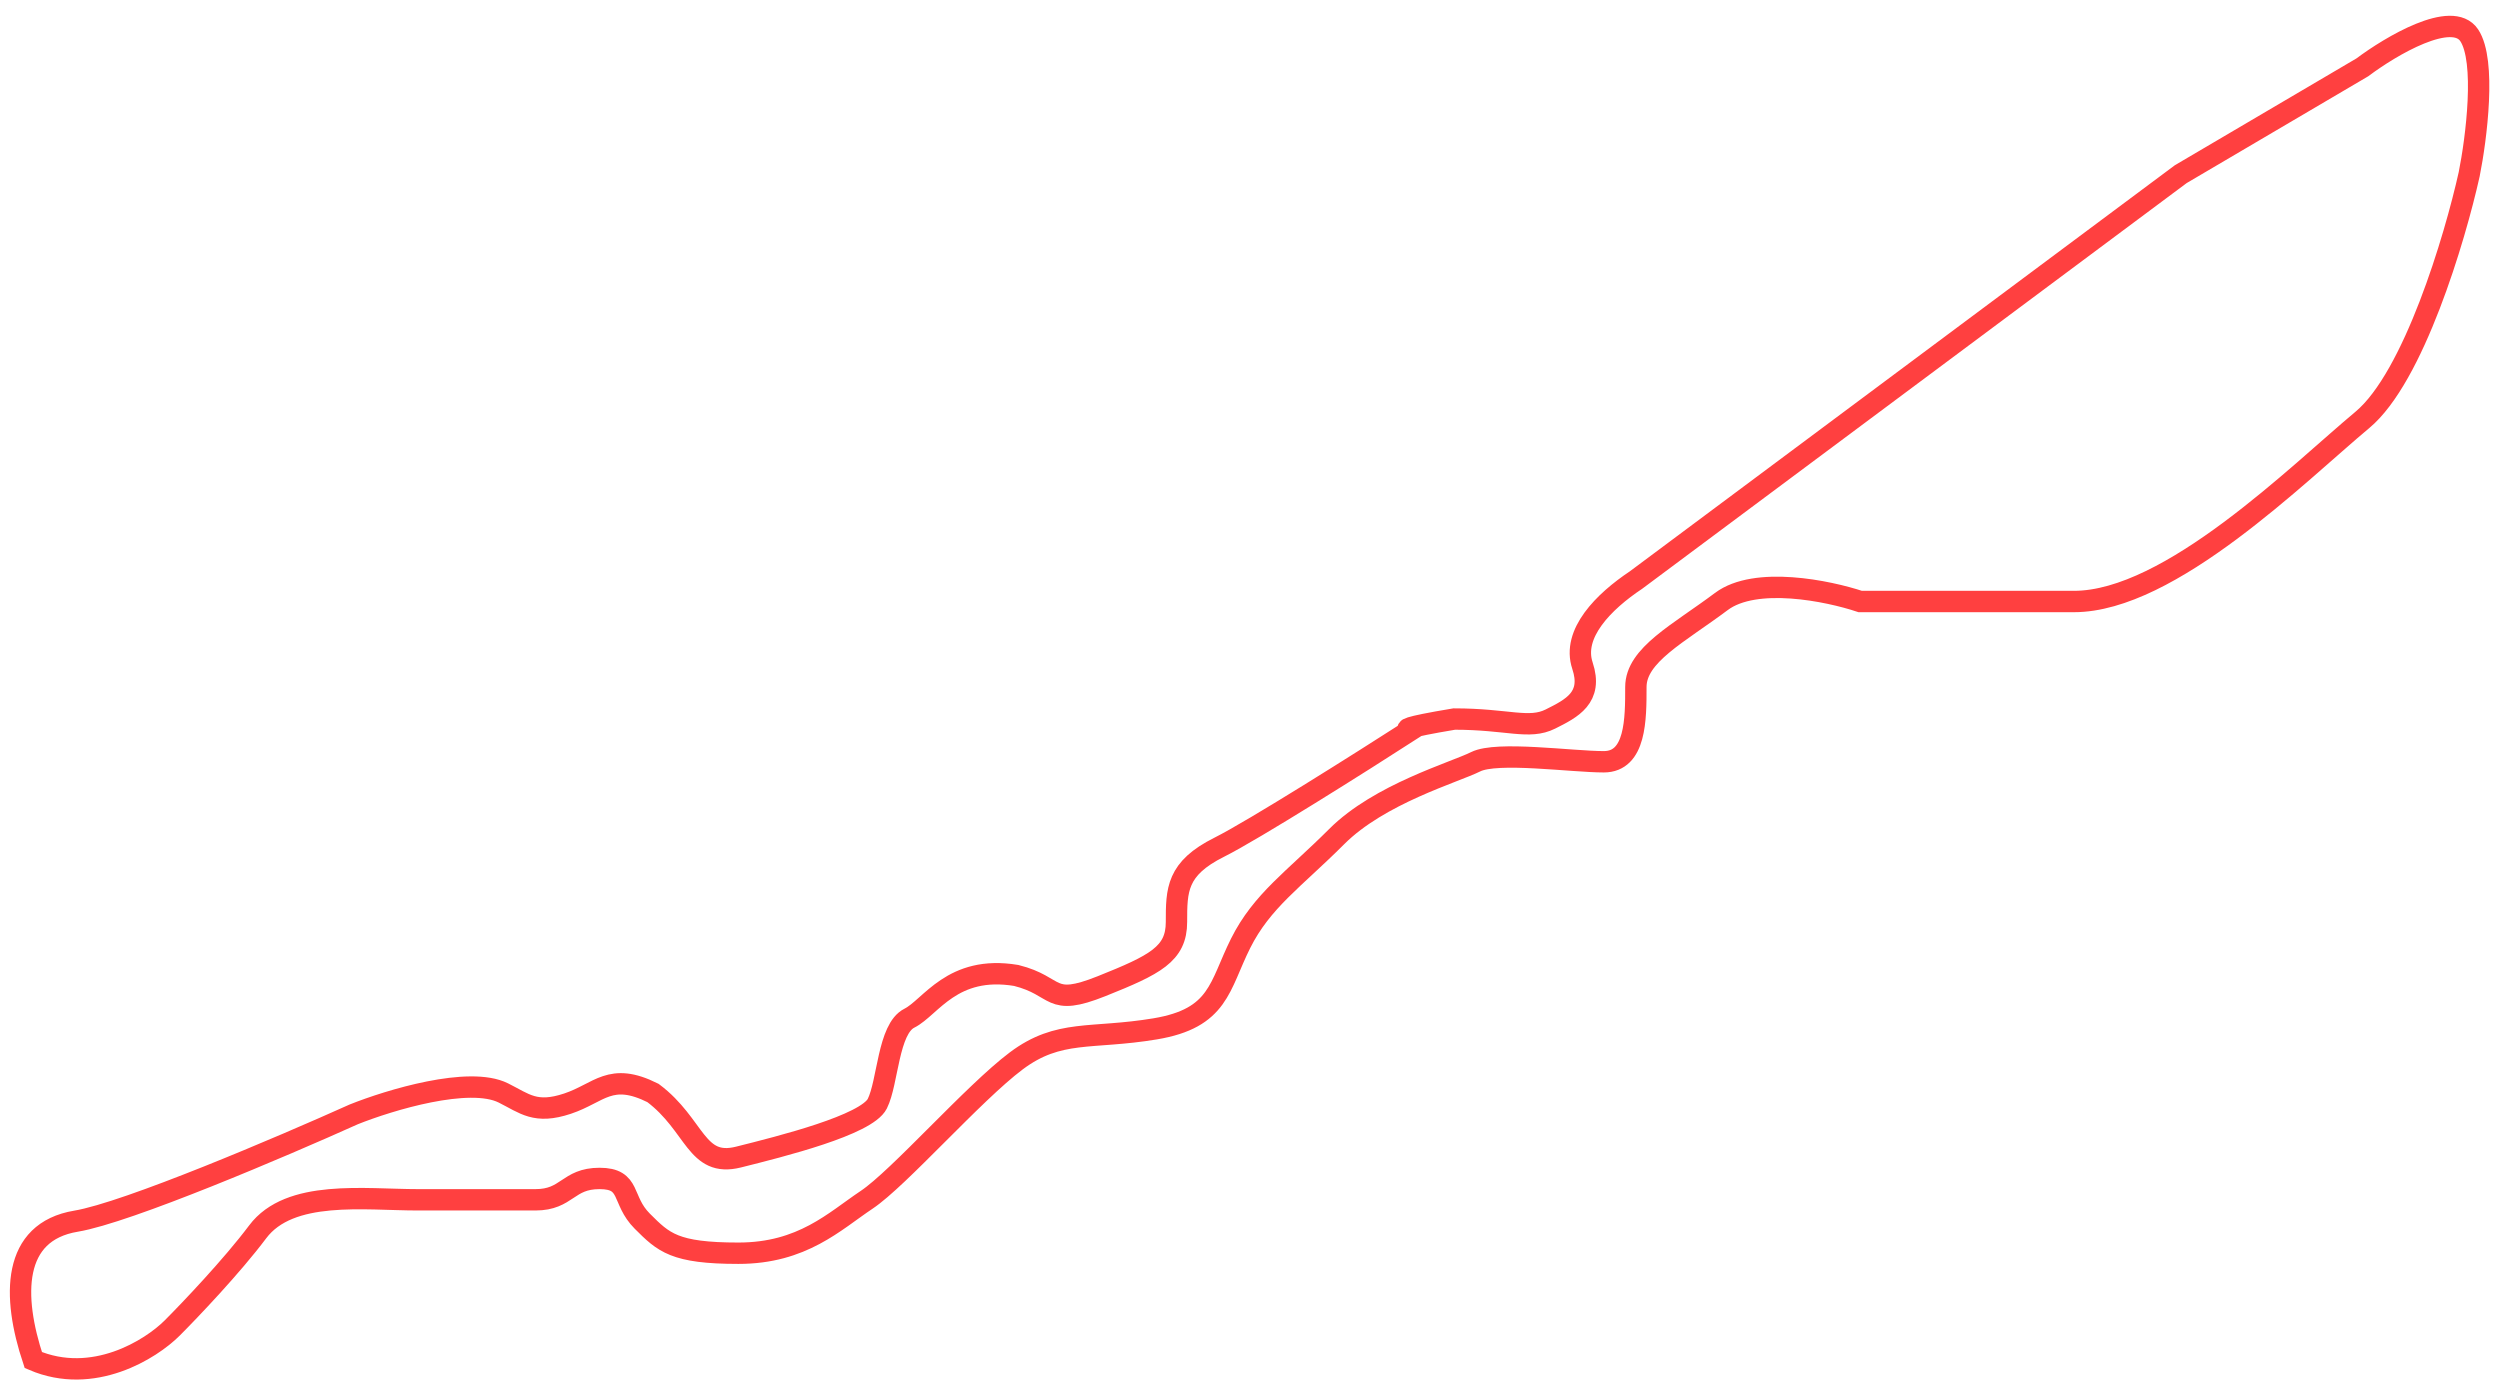 <svg width="117" height="65" viewBox="0 0 117 65" fill="none" xmlns="http://www.w3.org/2000/svg">
<path d="M1.559 63.651C4.359 64.85 7.059 63.151 8.059 62.151C8.892 61.317 10.859 59.251 12.059 57.651C13.559 55.651 17.059 56.151 19.559 56.151H25.059C26.559 56.151 26.559 55.151 28.059 55.151C29.559 55.151 29.059 56.151 30.059 57.151L30.059 57.151C31.059 58.15 31.559 58.651 34.559 58.651C37.559 58.651 39.059 57.151 40.559 56.151C42.059 55.151 45.559 51.151 47.559 49.651C49.559 48.151 51.059 48.651 54.059 48.151C57.059 47.651 57.059 46.151 58.059 44.151C59.059 42.151 60.559 41.151 62.559 39.151C64.559 37.151 68.059 36.151 69.059 35.651C70.059 35.151 73.559 35.651 75.059 35.651C76.559 35.651 76.559 33.651 76.559 32.151C76.559 30.651 78.559 29.651 80.559 28.151C82.159 26.951 85.559 27.651 87.059 28.151H97.059C101.559 28.151 107.559 22.151 110.559 19.651C112.959 17.651 114.892 11.151 115.559 8.151C115.892 6.484 116.359 2.851 115.559 1.651C114.759 0.451 111.892 2.151 110.559 3.151L102.059 8.151L76.559 27.151C75.059 28.151 73.559 29.651 74.059 31.151C74.559 32.651 73.559 33.151 72.559 33.651C71.559 34.151 70.559 33.651 68.059 33.651C65.659 34.051 65.725 34.151 66.059 34.151C63.725 35.651 58.659 38.851 57.059 39.651C55.059 40.651 55.059 41.651 55.059 43.151C55.059 44.651 54.059 45.151 51.559 46.151C49.059 47.151 49.559 46.151 47.559 45.651C44.559 45.151 43.559 47.151 42.559 47.651C41.559 48.151 41.559 50.651 41.059 51.651C40.559 52.65 36.559 53.651 34.559 54.151C32.559 54.651 32.559 52.651 30.559 51.151C28.559 50.151 28.059 51.151 26.559 51.651C25.059 52.151 24.559 51.651 23.559 51.151C21.959 50.35 18.225 51.484 16.559 52.151C13.225 53.651 5.959 56.751 3.559 57.151C0.559 57.651 0.559 60.651 1.559 63.651Z" stroke="#FF4040"/>
</svg>
